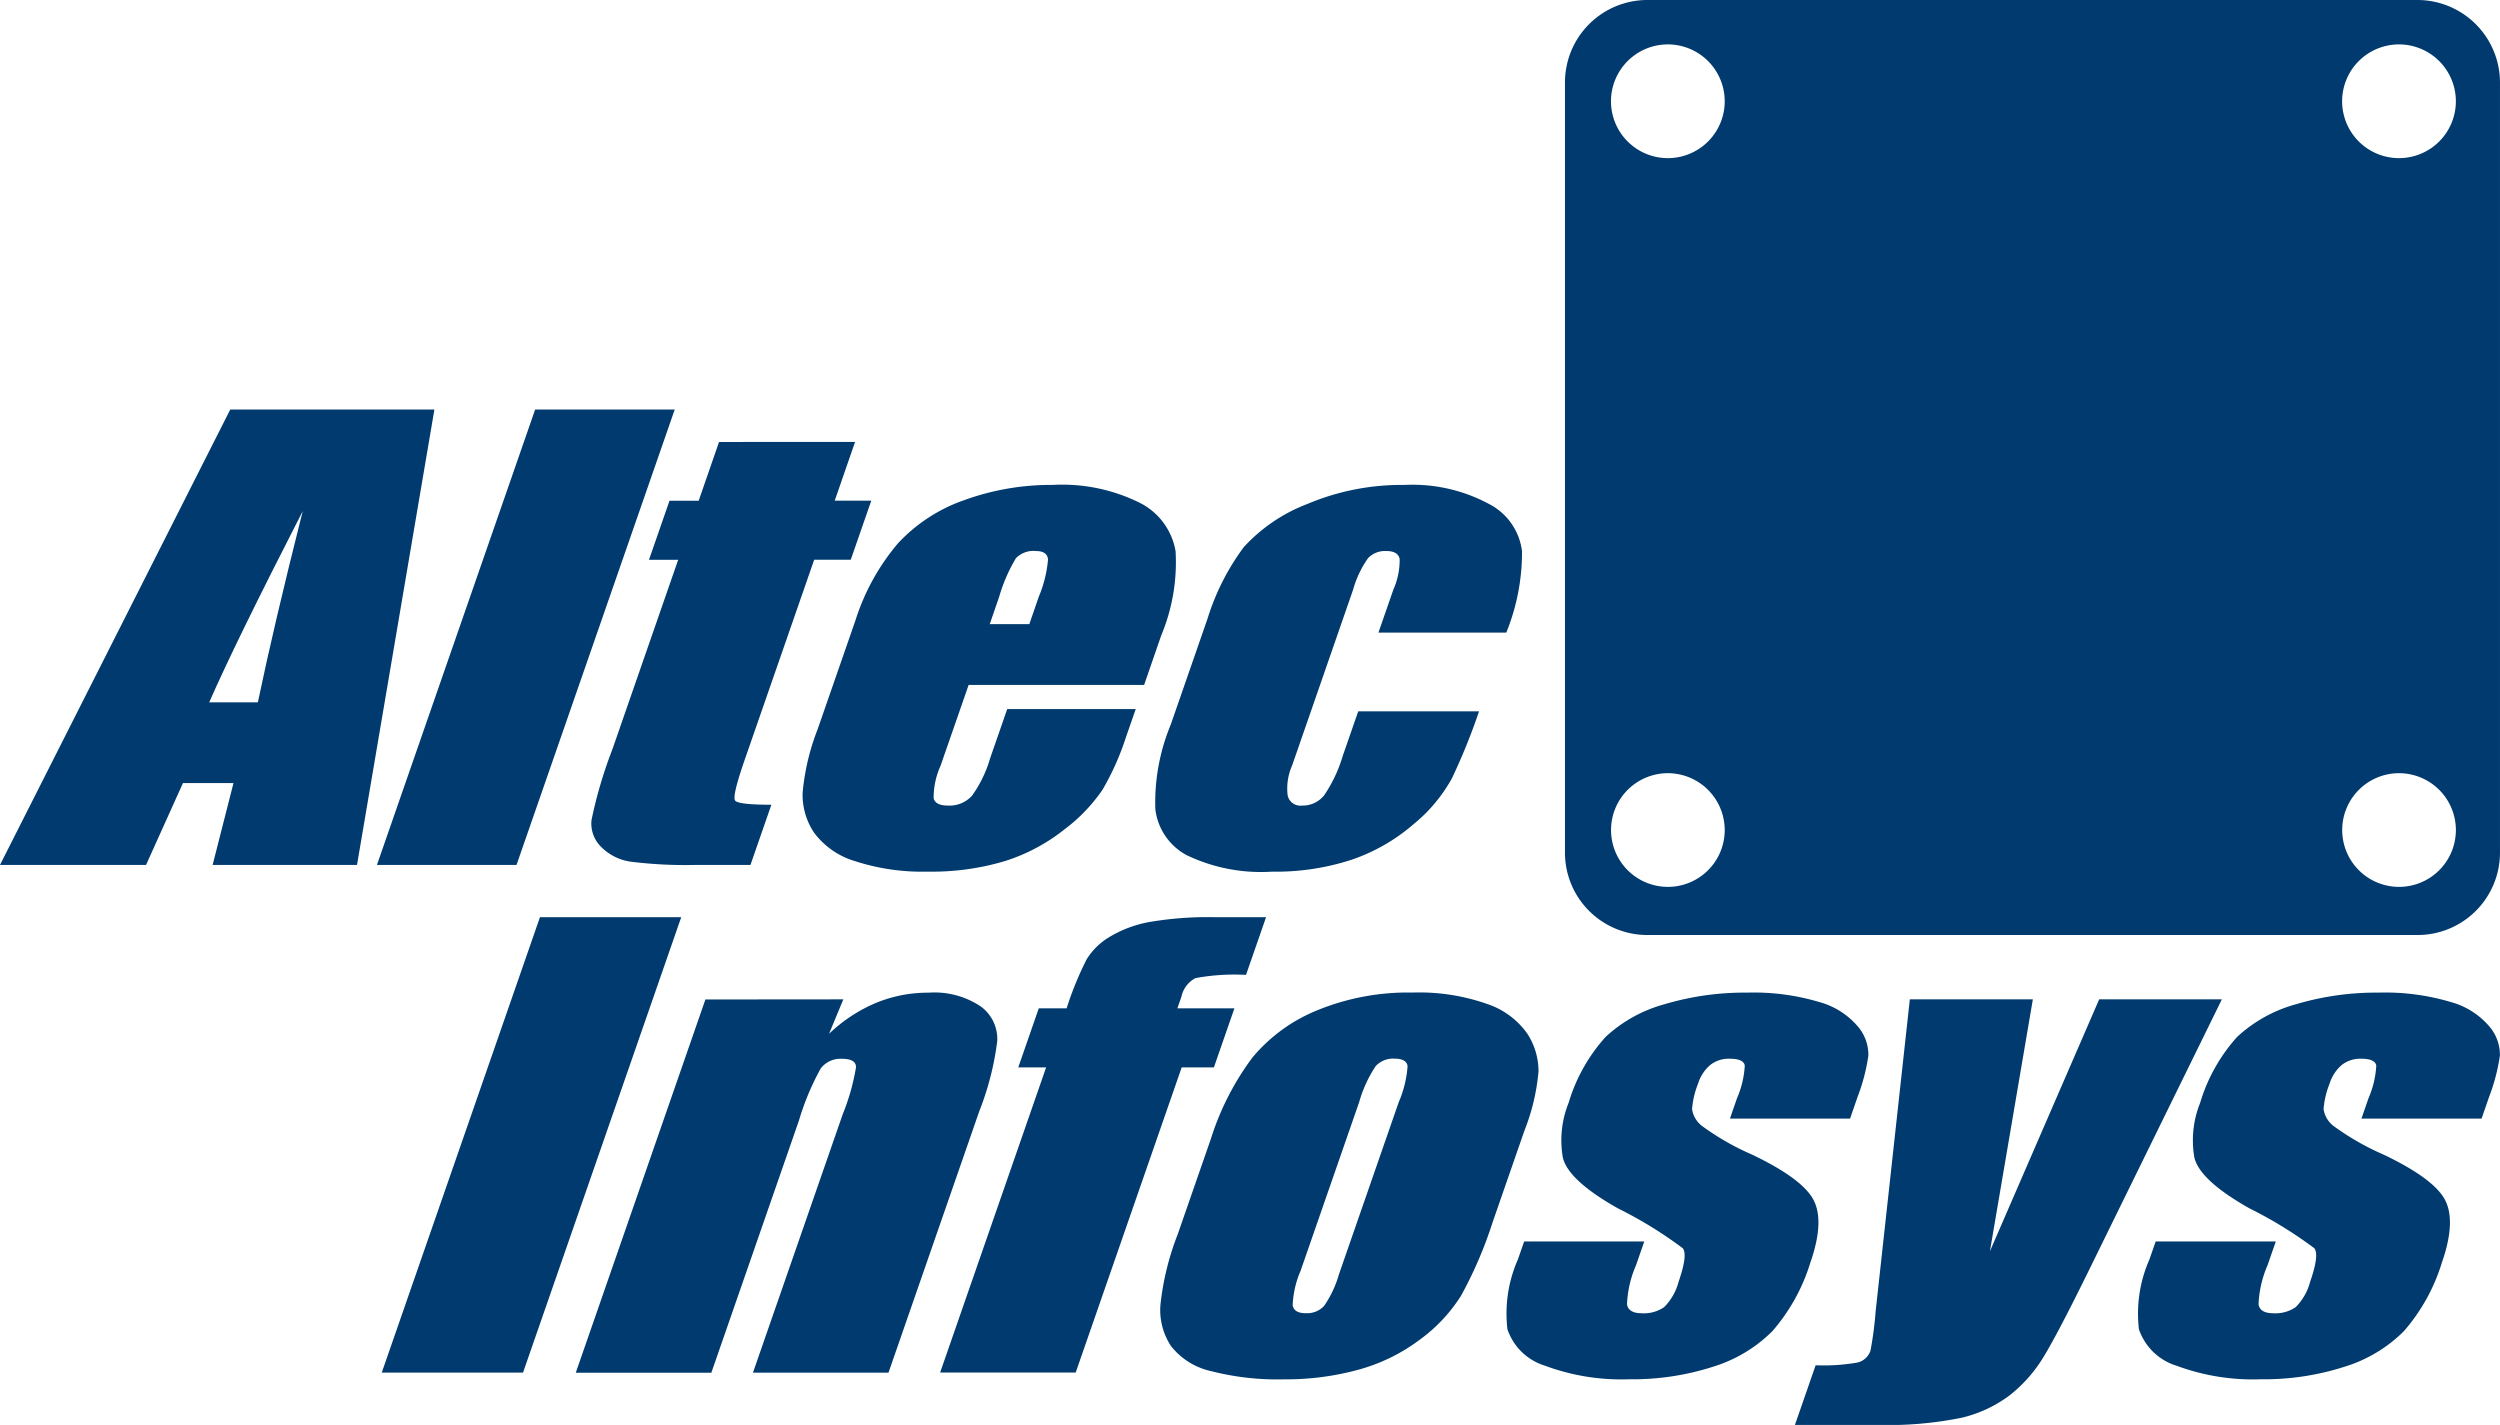 <svg id="グループ_51" data-name="グループ 51" xmlns="http://www.w3.org/2000/svg" width="159.623" height="90.979" viewBox="0 0 159.623 90.979">
  <path id="前面オブジェクトで型抜き_8" data-name="前面オブジェクトで型抜き 8" d="M54.431,59.7H5.266A5.259,5.259,0,0,1,0,54.436V5.27A5.264,5.264,0,0,1,5.266,0H54.431A5.276,5.276,0,0,1,59.7,5.27V54.436a5.263,5.263,0,0,1-5.27,5.264ZM53.249,49.368A3.629,3.629,0,1,0,56.884,53,3.632,3.632,0,0,0,53.249,49.368Zm-46.678,0A3.629,3.629,0,1,0,10.2,53,3.634,3.634,0,0,0,6.572,49.368ZM53.249,2.835a3.631,3.631,0,1,0,3.634,3.629A3.633,3.633,0,0,0,53.249,2.835Zm-46.678,0A3.631,3.631,0,1,0,10.2,6.464,3.634,3.634,0,0,0,6.572,2.835Z" transform="translate(99.922)" fill="#003a6e"/>
  <g id="グループ_50" data-name="グループ 50" transform="translate(0 26.15)">
    <path id="パス_272" data-name="パス 272" d="M-3116.979,137.149l-4.941,29.074h-9.218l1.331-5.226h-3.226l-2.357,5.226h-9.325l14.7-29.074Zm-11.272,18.694q1.029-4.939,2.866-12.212-4.28,8.35-5.973,12.212Z" transform="translate(3144.715 -137.149)" fill="#003a6e"/>
    <path id="パス_273" data-name="パス 273" d="M-3089.541,137.149l-10.1,29.074h-8.912l10.1-29.074Z" transform="translate(3132.621 -137.149)" fill="#003a6e"/>
    <path id="パス_274" data-name="パス 274" d="M-3071.148,140.251l-1.3,3.753h2.334l-1.31,3.771h-2.335l-4.429,12.751q-.817,2.352-.622,2.622t2.317.27l-1.335,3.843h-3.492a28.048,28.048,0,0,1-4.148-.207,3.292,3.292,0,0,1-1.9-.952,2.08,2.08,0,0,1-.608-1.706,28.449,28.449,0,0,1,1.333-4.516l4.2-12.1h-1.864l1.31-3.771h1.863l1.3-3.753Z" transform="translate(3125.744 -138.186)" fill="#003a6e"/>
    <path id="パス_275" data-name="パス 275" d="M-3045.914,157.148h-11.205l-1.79,5.154a4.96,4.96,0,0,0-.445,2.083q.116.467.909.467a1.938,1.938,0,0,0,1.533-.62,7.769,7.769,0,0,0,1.165-2.4l1.092-3.143h8.205l-.612,1.76a17.181,17.181,0,0,1-1.511,3.395,10.75,10.75,0,0,1-2.433,2.532,11.792,11.792,0,0,1-3.8,2.021,16.28,16.28,0,0,1-4.937.673,13.872,13.872,0,0,1-4.611-.664,5.042,5.042,0,0,1-2.633-1.823,4.335,4.335,0,0,1-.732-2.55,14.723,14.723,0,0,1,.957-4.049l2.414-6.95a14.235,14.235,0,0,1,2.72-4.929,10.47,10.47,0,0,1,4.26-2.766,16.186,16.186,0,0,1,5.6-.96,11.146,11.146,0,0,1,5.607,1.158,4.251,4.251,0,0,1,2.254,3.071,12.105,12.105,0,0,1-.915,5.378Zm-7.33-3.879.6-1.742a7.878,7.878,0,0,0,.594-2.389c-.032-.359-.292-.538-.777-.538a1.557,1.557,0,0,0-1.273.458,10.4,10.4,0,0,0-1.072,2.469l-.6,1.742Z" transform="translate(3118.966 -139.567)" fill="#003a6e"/>
    <path id="パス_276" data-name="パス 276" d="M-3011.5,153.808h-8.163l.955-2.748a4.632,4.632,0,0,0,.4-1.948q-.1-.512-.851-.512a1.5,1.5,0,0,0-1.163.449,6.516,6.516,0,0,0-.956,2.011l-3.9,11.242a3.615,3.615,0,0,0-.279,1.912.829.829,0,0,0,.914.638,1.745,1.745,0,0,0,1.42-.664,9.012,9.012,0,0,0,1.184-2.515l.986-2.837h7.713a39.338,39.338,0,0,1-1.735,4.283,10.019,10.019,0,0,1-2.452,2.927,11.882,11.882,0,0,1-3.946,2.263,15.592,15.592,0,0,1-5.086.763,10.994,10.994,0,0,1-5.441-1.05,3.84,3.84,0,0,1-2.008-2.945,12.962,12.962,0,0,1,.979-5.379l2.351-6.77a15.165,15.165,0,0,1,2.319-4.579,10.629,10.629,0,0,1,4.063-2.756A15.461,15.461,0,0,1-3018,144.38a10.3,10.3,0,0,1,5.367,1.2,3.933,3.933,0,0,1,2.138,3.035A13.633,13.633,0,0,1-3011.5,153.808Z" transform="translate(3107.675 -139.567)" fill="#003a6e"/>
    <path id="パス_277" data-name="パス 277" d="M-3088.972,185.849l-10.1,29.074h-9.02l10.1-29.074Z" transform="translate(3132.467 -153.435)" fill="#003a6e"/>
    <path id="パス_278" data-name="パス 278" d="M-3072.4,193.511l-.913,2.2a9.879,9.879,0,0,1,2.987-1.969,8.706,8.706,0,0,1,3.365-.657,5.306,5.306,0,0,1,3.336.88,2.567,2.567,0,0,1,1.051,2.218,18.4,18.4,0,0,1-1.143,4.463l-5.8,16.7h-8.653l5.732-16.5a14.151,14.151,0,0,0,.848-3q0-.539-.884-.538a1.584,1.584,0,0,0-1.372.619,16.691,16.691,0,0,0-1.386,3.313l-5.595,16.109h-8.656l8.277-23.83Z" transform="translate(3126.246 -155.853)" fill="#003a6e"/>
    <path id="パス_279" data-name="パス 279" d="M-3033.721,185.849-3035,189.53a13.757,13.757,0,0,0-3.231.207,1.753,1.753,0,0,0-.89,1.176l-.262.754h3.642l-1.31,3.771h-2.057l-6.768,19.484h-8.655l6.768-19.484h-1.779l1.31-3.771h1.779a20.481,20.481,0,0,1,1.285-3.143,4.309,4.309,0,0,1,1.443-1.41,7.6,7.6,0,0,1,2.459-.942,22.073,22.073,0,0,1,4.376-.323Z" transform="translate(3114.557 -153.435)" fill="#003a6e"/>
    <path id="パス_280" data-name="パス 280" d="M-3010.154,201.88l-2.027,5.837a26.636,26.636,0,0,1-2.023,4.714,10.213,10.213,0,0,1-2.623,2.8,11.636,11.636,0,0,1-3.913,1.922,17.506,17.506,0,0,1-4.768.62,17.049,17.049,0,0,1-4.679-.53,4.462,4.462,0,0,1-2.54-1.6,4.185,4.185,0,0,1-.676-2.586,17.431,17.431,0,0,1,1.11-4.552l2.121-6.106a17.369,17.369,0,0,1,2.66-5.19,10.53,10.53,0,0,1,4.127-3,15.268,15.268,0,0,1,6.092-1.132,13.064,13.064,0,0,1,4.75.727,5.113,5.113,0,0,1,2.566,1.894,4.4,4.4,0,0,1,.718,2.407A13.37,13.37,0,0,1-3010.154,201.88Zm-8.032-1.8a7.061,7.061,0,0,0,.567-2.308q-.071-.476-.842-.476a1.512,1.512,0,0,0-1.193.476,8.141,8.141,0,0,0-1.059,2.308l-3.736,10.757a6.164,6.164,0,0,0-.507,2.2q.08.512.83.512a1.482,1.482,0,0,0,1.179-.467,6.846,6.846,0,0,0,.945-2.011Z" transform="translate(3107.492 -155.853)" fill="#003a6e"/>
    <path id="パス_281" data-name="パス 281" d="M-2978.28,201.126h-7.67l.448-1.293a6.113,6.113,0,0,0,.5-2.092q-.072-.44-.972-.44a1.907,1.907,0,0,0-1.233.4,2.588,2.588,0,0,0-.785,1.212,5.434,5.434,0,0,0-.376,1.607,1.66,1.66,0,0,0,.7,1.122,16.428,16.428,0,0,0,3.122,1.778q3.234,1.544,3.938,2.909t-.2,3.969a12.049,12.049,0,0,1-2.425,4.391,9.159,9.159,0,0,1-3.8,2.28,16.837,16.837,0,0,1-5.365.8,13.953,13.953,0,0,1-5.346-.862,3.667,3.667,0,0,1-2.413-2.335,8.565,8.565,0,0,1,.668-4.453l.4-1.149h7.669l-.524,1.509a7,7,0,0,0-.578,2.5q.09.575.947.574a2.273,2.273,0,0,0,1.419-.386,3.564,3.564,0,0,0,.928-1.625q.593-1.705.271-2.137a26.719,26.719,0,0,0-4.148-2.551q-3.19-1.8-3.517-3.259a6.407,6.407,0,0,1,.371-3.474,10.943,10.943,0,0,1,2.363-4.211,9.016,9.016,0,0,1,3.779-2.093,17.933,17.933,0,0,1,5.259-.736,14.607,14.607,0,0,1,4.6.6,4.937,4.937,0,0,1,2.49,1.589,2.785,2.785,0,0,1,.649,1.832,12.182,12.182,0,0,1-.691,2.64Z" transform="translate(3096.405 -155.853)" fill="#003a6e"/>
    <path id="パス_282" data-name="パス 282" d="M-2945.267,193.728l-8.459,17.239q-2.01,4.094-2.922,5.585a9.13,9.13,0,0,1-2.172,2.461,8.3,8.3,0,0,1-3.056,1.428,23.569,23.569,0,0,1-5.4.458h-5.25l1.322-3.807a12.786,12.786,0,0,0,2.655-.171,1.153,1.153,0,0,0,.847-.763,22.573,22.573,0,0,0,.328-2.5l2.185-19.933h7.855l-2.743,16.091,6.978-16.091Z" transform="translate(3087.131 -156.07)" fill="#003a6e"/>
    <path id="パス_283" data-name="パス 283" d="M-2917.7,201.126h-7.67l.448-1.293a6.1,6.1,0,0,0,.5-2.092q-.072-.44-.971-.44a1.91,1.91,0,0,0-1.233.4,2.589,2.589,0,0,0-.785,1.212,5.428,5.428,0,0,0-.376,1.607,1.659,1.659,0,0,0,.7,1.122,16.428,16.428,0,0,0,3.122,1.778q3.234,1.544,3.938,2.909t-.2,3.969a12.049,12.049,0,0,1-2.425,4.391,9.161,9.161,0,0,1-3.8,2.28,16.839,16.839,0,0,1-5.365.8,13.951,13.951,0,0,1-5.346-.862,3.668,3.668,0,0,1-2.414-2.335,8.564,8.564,0,0,1,.669-4.453l.4-1.149h7.67l-.524,1.509a7.007,7.007,0,0,0-.578,2.5q.09.575.947.574a2.275,2.275,0,0,0,1.42-.386,3.566,3.566,0,0,0,.928-1.625q.593-1.705.271-2.137a26.757,26.757,0,0,0-4.149-2.551q-3.189-1.8-3.517-3.259a6.412,6.412,0,0,1,.371-3.474,10.952,10.952,0,0,1,2.362-4.211,9.027,9.027,0,0,1,3.78-2.093,17.928,17.928,0,0,1,5.258-.736,14.6,14.6,0,0,1,4.6.6,4.933,4.933,0,0,1,2.49,1.589,2.783,2.783,0,0,1,.649,1.832,12.182,12.182,0,0,1-.691,2.64Z" transform="translate(3076.146 -155.853)" fill="#003a6e"/>
  </g>
</svg>